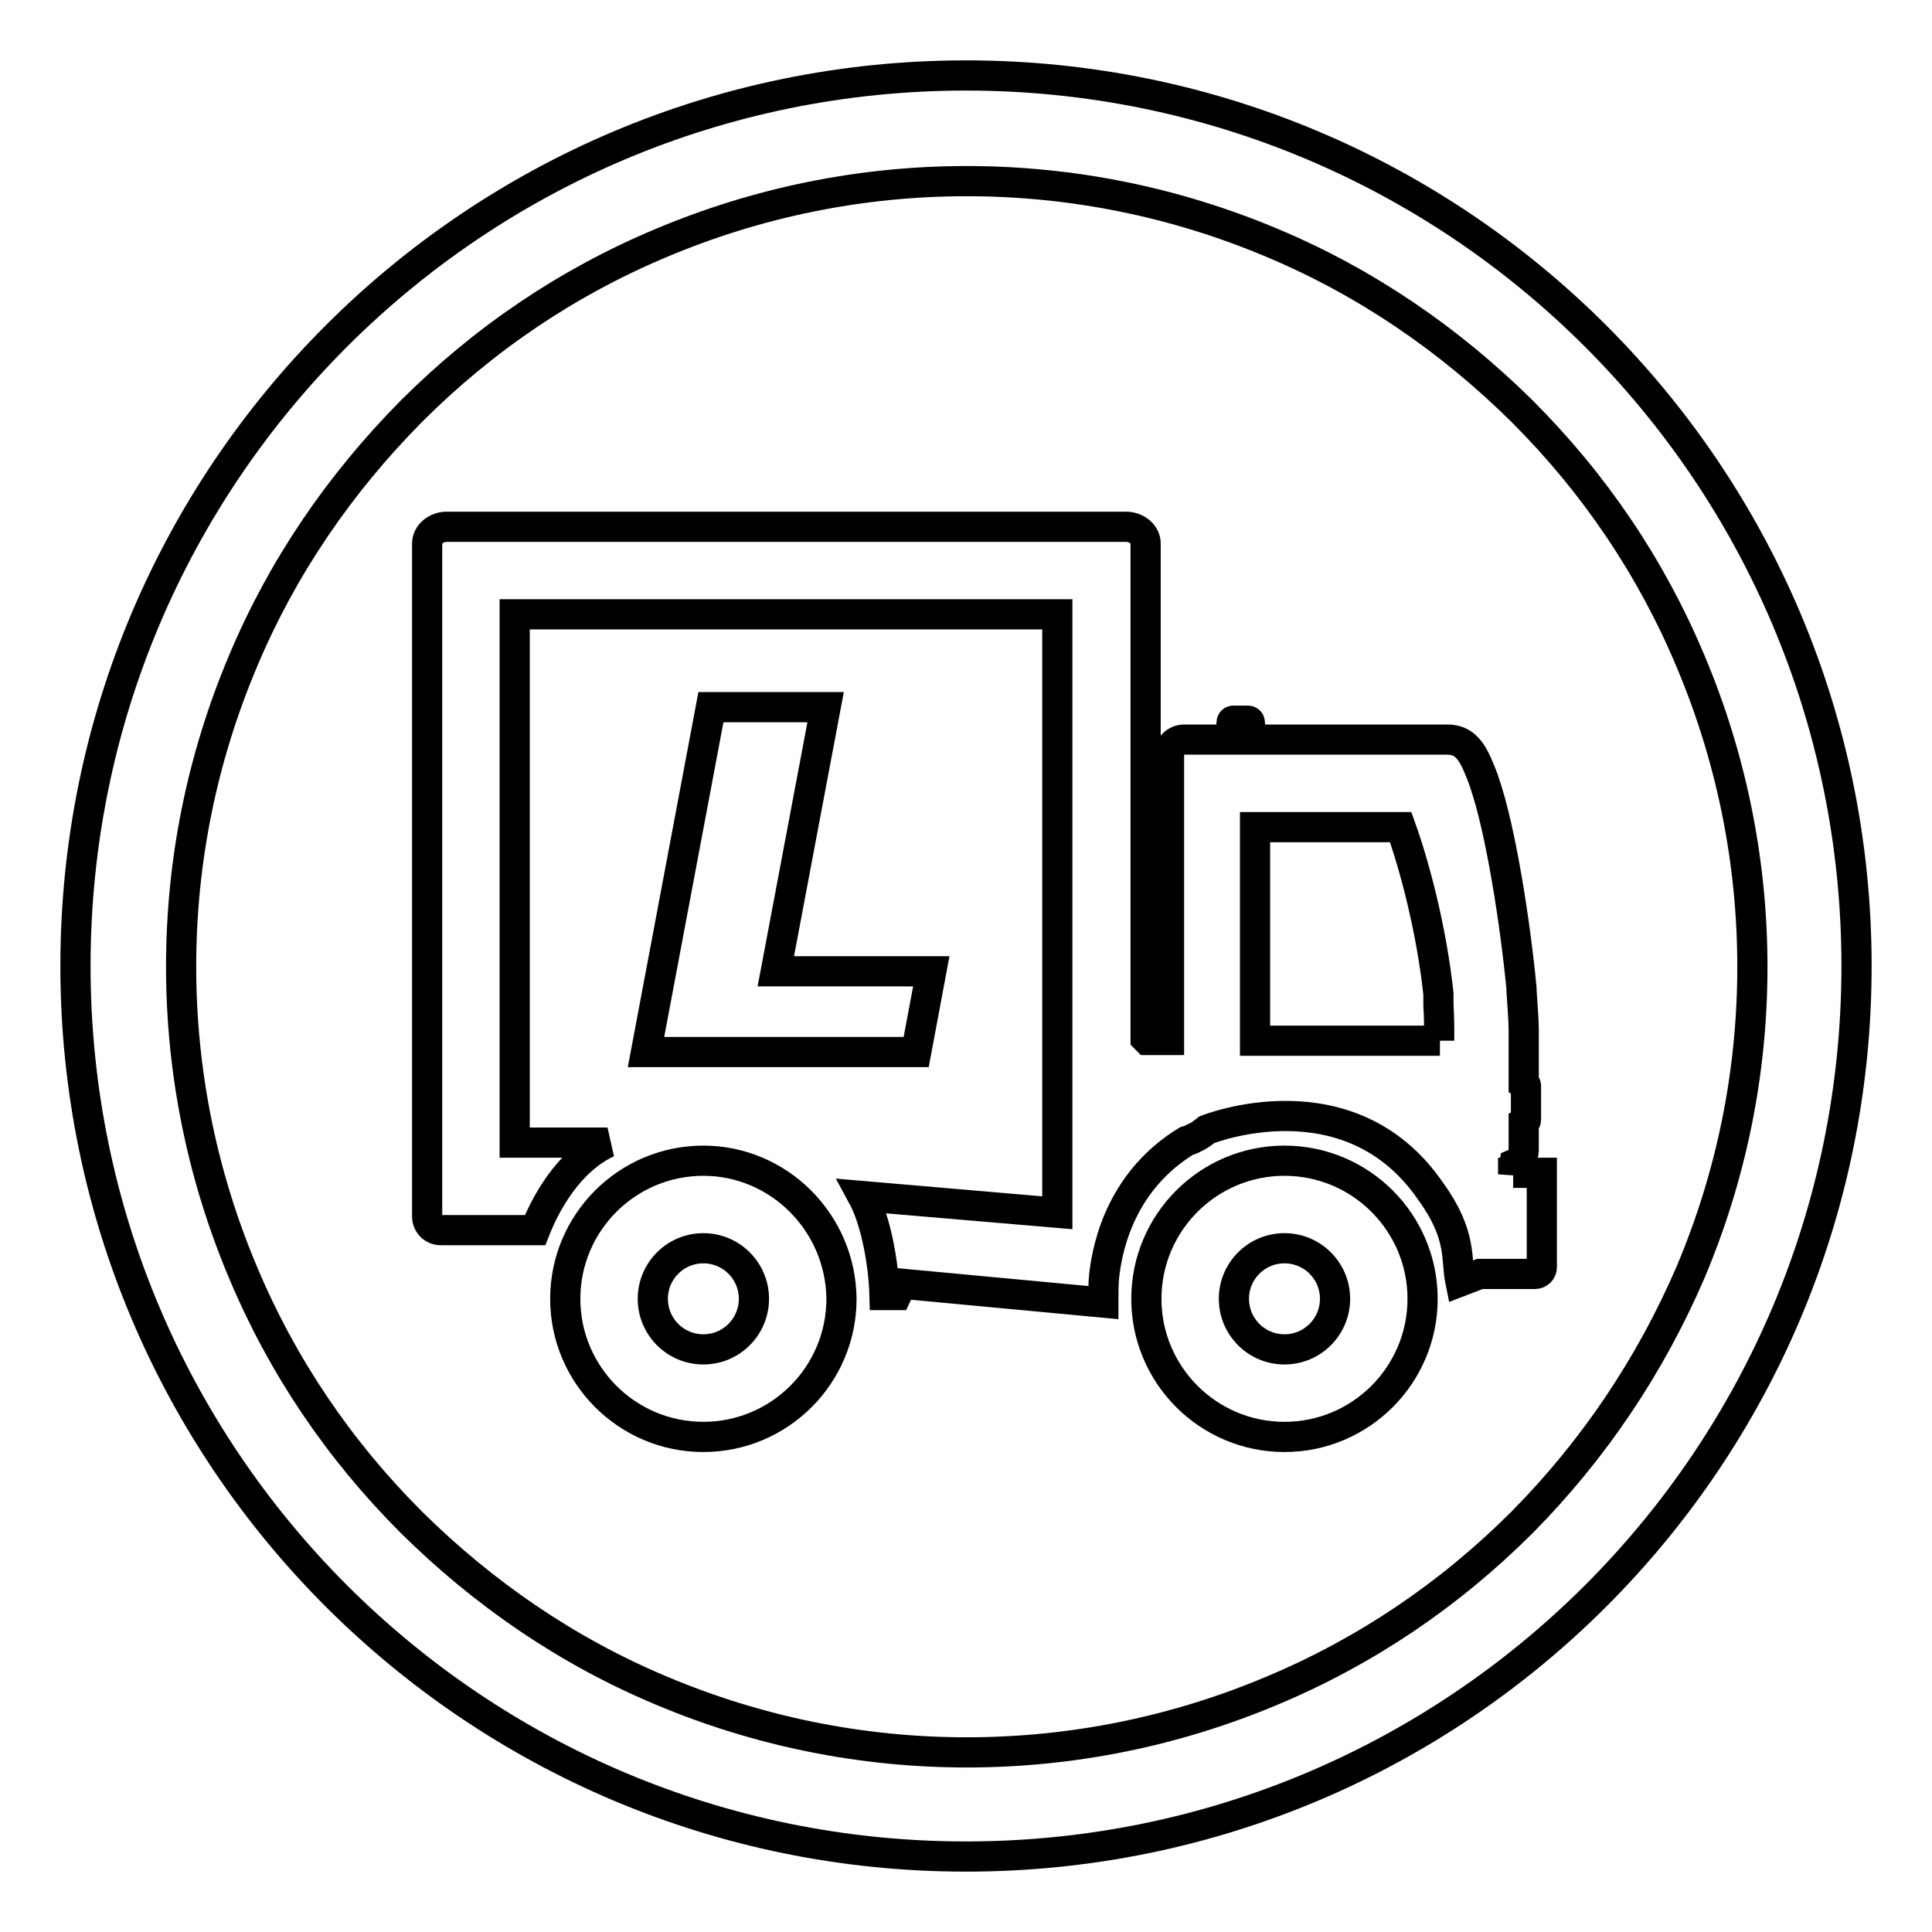 <?xml version="1.0" encoding="utf-8"?>
<!-- Svg Vector Icons : http://www.onlinewebfonts.com/icon -->
<!DOCTYPE svg PUBLIC "-//W3C//DTD SVG 1.1//EN" "http://www.w3.org/Graphics/SVG/1.1/DTD/svg11.dtd">
<svg version="1.1" xmlns="http://www.w3.org/2000/svg" xmlns:xlink="http://www.w3.org/1999/xlink" x="0px" y="0px" viewBox="0 0 256 256" enable-background="new 0 0 256 256" xml:space="preserve">
<g> <path stroke-width="4" fill-opacity="0" stroke="#000000"  d="M94.2,93.7l-8.6,45.7h35.8l2-10.7h-20.6l6.6-35L94.2,93.7z M93.2,153.8c-10.1,0-18.3,8.2-18.3,18.3 c0,10.1,8.2,18.3,18.3,18.3c10.1,0,18.3-8.2,18.3-18.3C111.4,162,103.2,153.8,93.2,153.8z M93.2,178.8c-3.7,0-6.7-3-6.7-6.7 c0-3.7,3-6.7,6.7-6.7s6.7,3,6.7,6.7C99.9,175.8,96.9,178.8,93.2,178.8z M170.2,153.8c-10.1,0-18.3,8.2-18.3,18.3 c0,10.1,8.2,18.3,18.3,18.3s18.3-8.2,18.3-18.3C188.5,162,180.3,153.8,170.2,153.8z M170.2,178.8c-3.7,0-6.7-3-6.7-6.7 c0-3.7,3-6.7,6.7-6.7s6.7,3,6.7,6.7C176.9,175.8,173.9,178.8,170.2,178.8z M200.5,155.6l0.2-1.4c0.7-0.3,1.2-1,1.2-1.8v-3.6 c0.2-0.1,0.3-0.3,0.3-0.4v-4.5c0-0.2-0.1-0.3-0.3-0.4v-7c0-1-0.1-2.3-0.2-3.9l0,0c0-0.3-0.1-1.1-0.1-1.7 c-0.8-8.4-2.7-20.8-4.9-27.2l0,0c-0.1-0.2-0.1-0.4-0.2-0.6h0v0c-0.1-0.3-0.3-0.7-0.4-1c-1-2.5-2-4.1-4.3-4.1h-26l-0.2-2.3 c0-0.1-0.1-0.2-0.2-0.2h-2c-0.1,0-0.2,0.1-0.2,0.2l-0.2,2.3h-6.1c-1.1,0-2,0.9-2,2v37.8h-2.9l-0.2-0.2V72c0-1.2-1.2-2.2-2.6-2.2 H59.2c-1.4,0-2.6,1-2.6,2.2v89.2c0,1,0.8,1.8,1.8,1.8h12.5c1.3-3.3,4.3-9.1,9.6-11.6H68.2V81.4h71.9v79.3c0,0-24.7-2.1-25.8-2.2 c1.8,3.3,2.8,9.1,2.9,13.1l0.1,0h1.5l0.7-1.5l26.7,2.5c0-0.2,0-0.3,0-0.5c0-0.8,0-1.9,0.1-3c0.5-4.6,2.6-12.8,10.9-17.9 c0.3-0.1,0.7-0.2,1-0.4c0.5-0.2,1.1-0.6,1.7-1.1l0,0c0,0,18.9-7.6,29.7,8.2c4.2,5.8,3.3,9,3.9,11.9l2.6-1h7.3 c0.5,0,0.9-0.4,0.9-0.9v-12.5H200.5L200.5,155.6z M190.8,137.9h-24.5v-28.3l19.3,0c1.9,5.3,4.1,13.7,5,22.1c0,0.2,0,0.3,0,0.4 c0,0.4,0,0.5,0,0.6c0,0.2,0,0.3,0,0.5c0.1,1.7,0.1,2.7,0.1,3.3V137.9z M128,10C62.8,10,10,62.8,10,128s52.8,118,118,118 c65.2,0,118-52.8,118-118S193.2,10,128,10z M201.7,201.7c-9.6,9.6-20.7,17.1-33.1,22.3c-12.8,5.4-26.5,8.2-40.5,8.2 s-27.7-2.8-40.5-8.2c-12.4-5.2-23.5-12.8-33.1-22.3c-9.6-9.6-17.1-20.7-22.3-33.1c-5.4-12.8-8.2-26.5-8.2-40.5 c0-14.1,2.8-27.7,8.2-40.5c5.2-12.4,12.8-23.5,22.3-33.1c9.6-9.6,20.7-17.1,33.1-22.3c12.8-5.4,26.5-8.2,40.5-8.2 s27.7,2.8,40.5,8.2c12.4,5.2,23.5,12.8,33.1,22.3c9.6,9.6,17.1,20.7,22.3,33.1c5.4,12.8,8.2,26.5,8.2,40.5 c0,14.1-2.8,27.7-8.2,40.5C218.7,180.9,211.2,192.1,201.7,201.7z"/></g>
</svg>